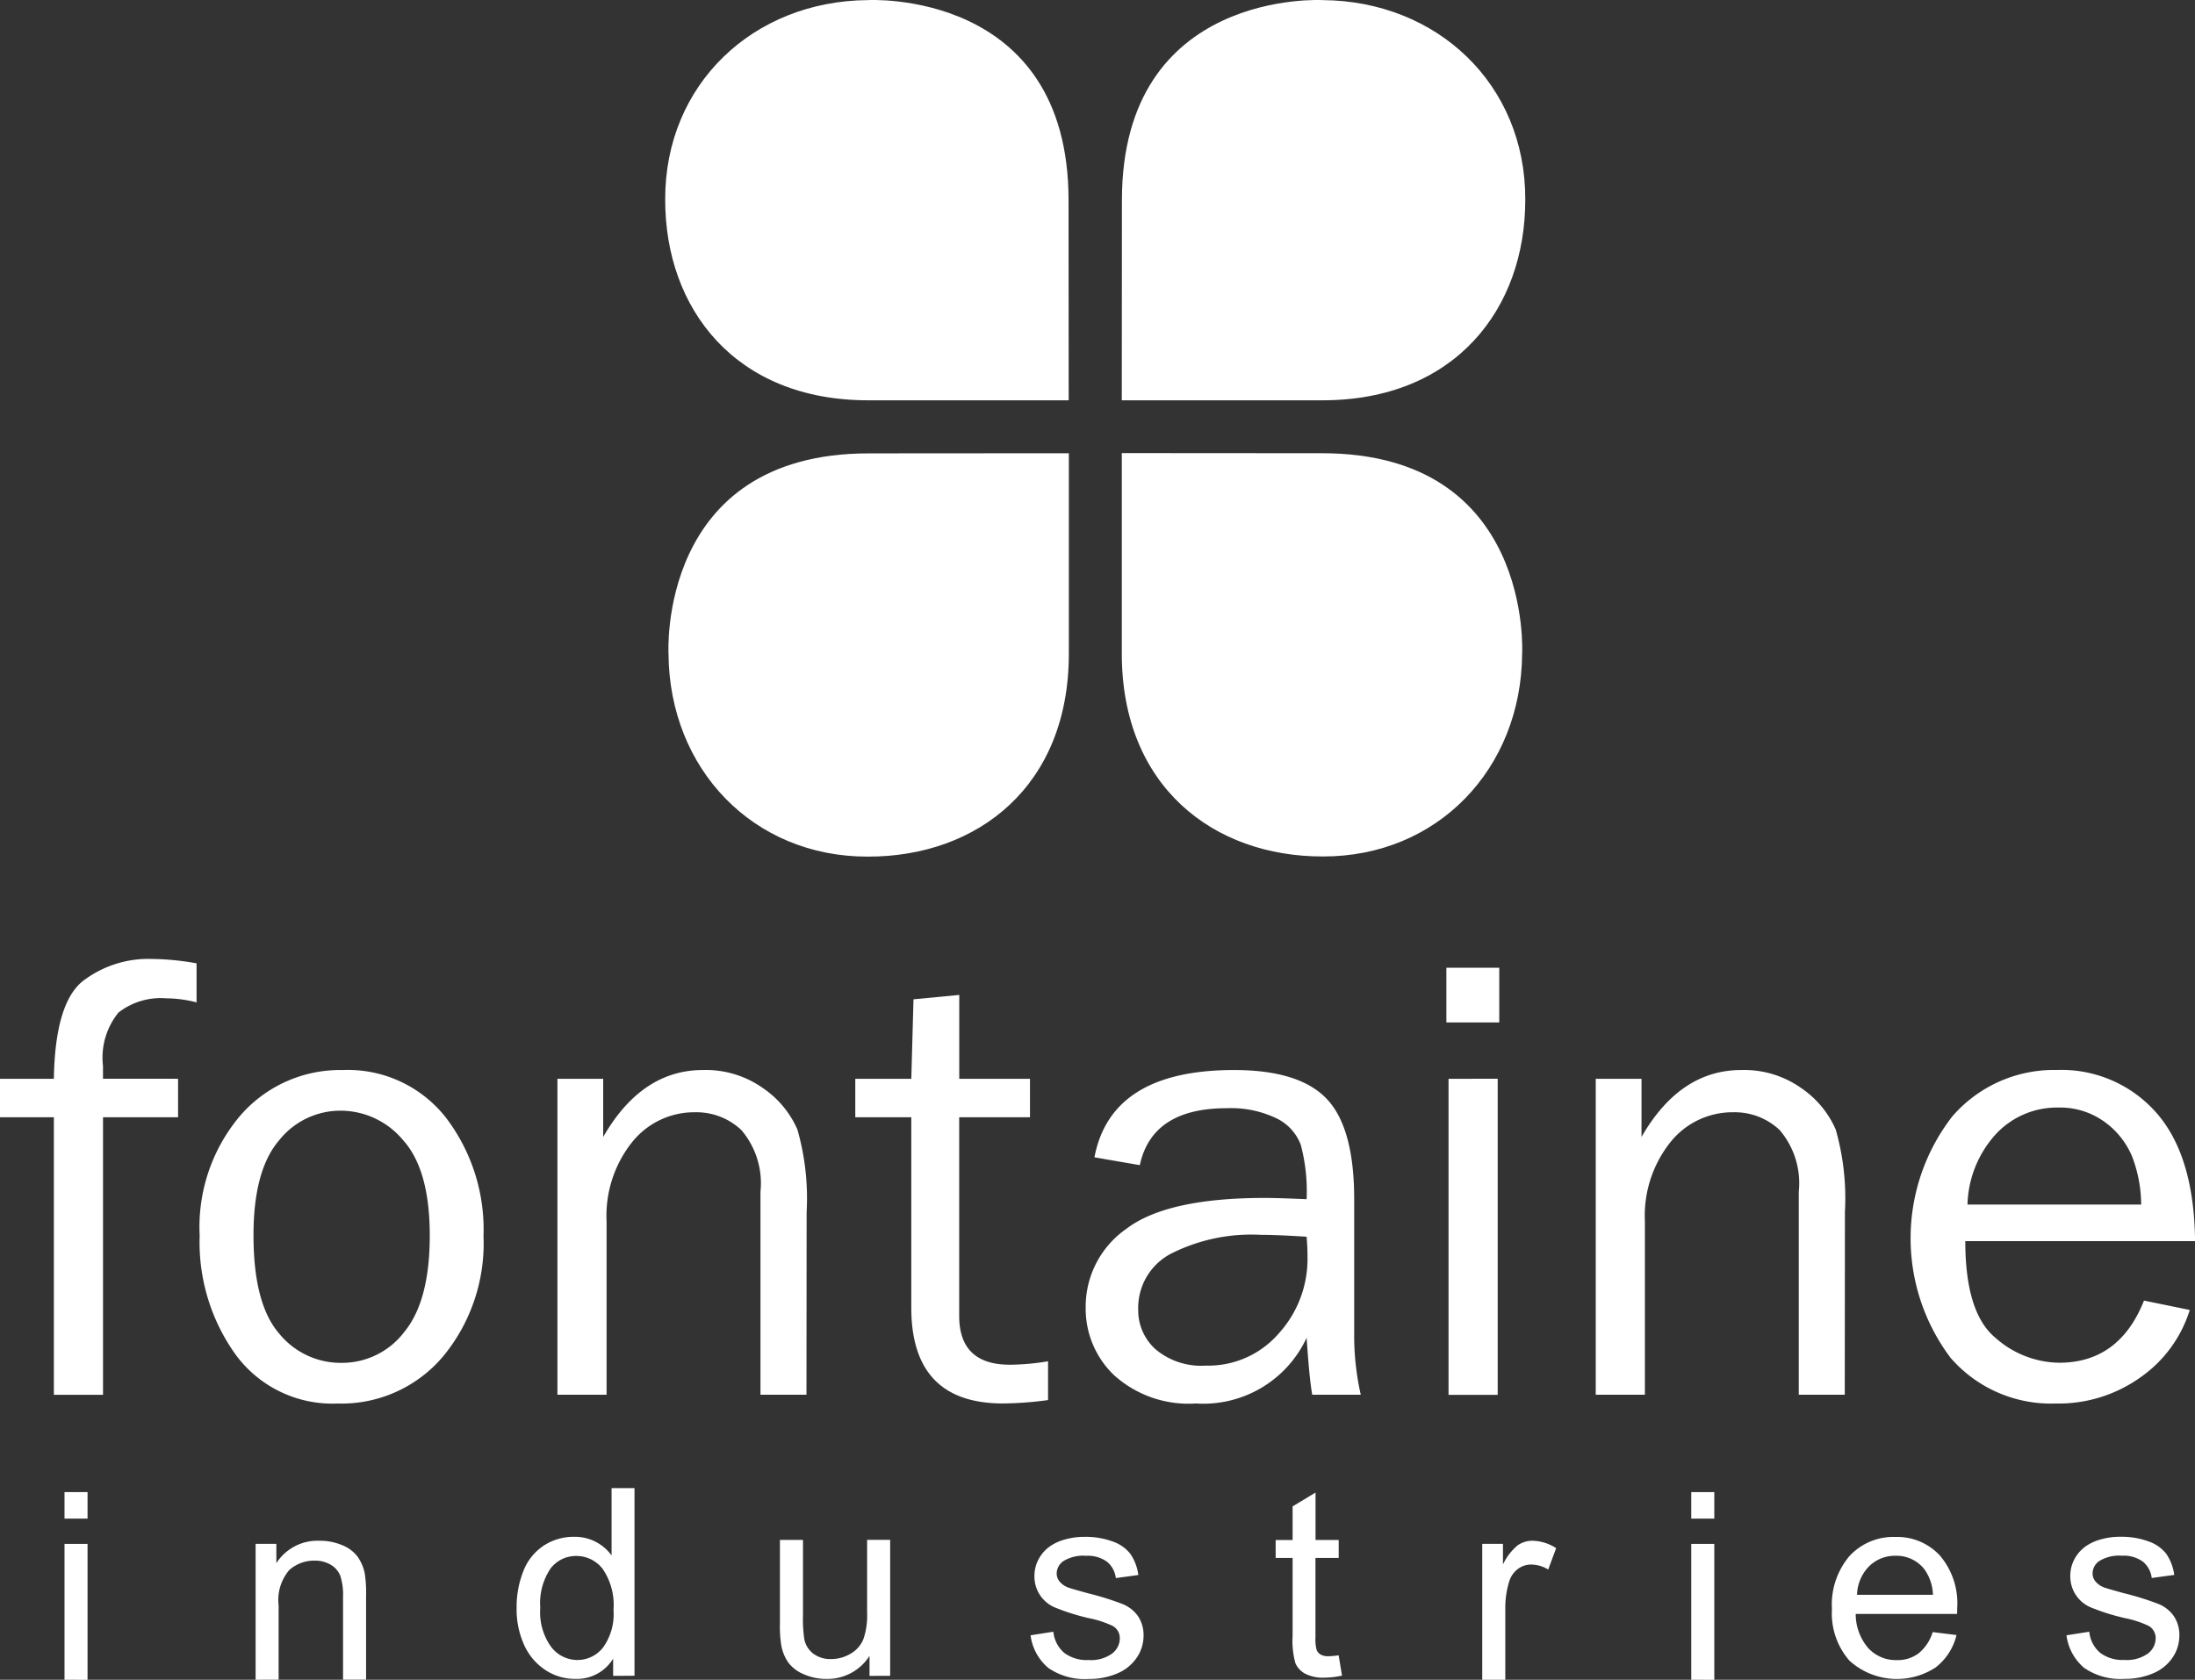 <svg id="Group_31654" data-name="Group 31654" xmlns="http://www.w3.org/2000/svg" width="129.5" height="99.132" viewBox="0 0 129.5 99.132">
  <rect x="0" y="0" width="129.5" height="99.132" fill="#333333" stroke="none"/>
  <g id="Group_31222" data-name="Group 31222" transform="translate(0 56.593)">
    <path id="Path_25264" data-name="Path 25264" d="M34.528,361.008v2.271H30.1v16.377H27.2V363.279H24.022v-2.271H27.2q.074-4.486,1.726-5.779a6.35,6.35,0,0,1,4.034-1.293,15.833,15.833,0,0,1,2.659.259V356.5a7.269,7.269,0,0,0-1.791-.24,4.052,4.052,0,0,0-2.816.84,4.217,4.217,0,0,0-.914,3.148v.757Z" transform="translate(-24.022 -353.937)" fill="#fff"/>
    <path id="Path_25265" data-name="Path 25265" d="M83.566,402.22a7.083,7.083,0,0,1-5.991-2.846,11.372,11.372,0,0,1-2.151-7.059,10.173,10.173,0,0,1,2.419-7.115,7.8,7.8,0,0,1,6.019-2.661,7.35,7.35,0,0,1,6.083,2.8,10.891,10.891,0,0,1,2.225,6.995,10.474,10.474,0,0,1-2.4,7.124A7.838,7.838,0,0,1,83.566,402.22Zm.222-2.4a4.613,4.613,0,0,0,3.711-1.828q1.5-1.827,1.5-5.687,0-3.878-1.569-5.622a4.8,4.8,0,0,0-3.674-1.745A4.622,4.622,0,0,0,80.1,386.7q-1.5,1.763-1.5,5.585,0,4.044,1.5,5.788A4.677,4.677,0,0,0,83.788,399.82Z" transform="translate(-63.644 -375.984)" fill="#fff"/>
    <path id="Path_25266" data-name="Path 25266" d="M182.208,401.7h-2.714V389.72a4.836,4.836,0,0,0-1.126-3.637,3.858,3.858,0,0,0-2.733-1.052,4.693,4.693,0,0,0-3.72,1.772,6.972,6.972,0,0,0-1.5,4.671V401.7h-2.9V383.055h2.7v3.434q2.271-3.951,5.89-3.951a5.832,5.832,0,0,1,3.554,1.08,5.731,5.731,0,0,1,2.013,2.428,14.759,14.759,0,0,1,.545,4.874Z" transform="translate(-134.628 -375.984)" fill="#fff"/>
    <path id="Path_25267" data-name="Path 25267" d="M255.583,384.822v2.289a20.654,20.654,0,0,1-2.659.2q-5.41,0-5.41-5.656V370.421H244.21V368.15h3.305l.129-4.69,2.7-.258v4.948h4.173v2.271H250.34v11.72q0,2.884,2.991,2.884A14.223,14.223,0,0,0,255.583,384.822Z" transform="translate(-193.75 -361.079)" fill="#fff"/>
    <path id="Path_25268" data-name="Path 25268" d="M319.755,401.7h-2.862q-.167-.886-.332-3.36a6.717,6.717,0,0,1-6.536,3.877,6.558,6.558,0,0,1-4.819-1.664,5.422,5.422,0,0,1-1.68-3.994,5.6,5.6,0,0,1,2.4-4.65q2.4-1.822,8.161-1.822.776,0,2.474.074a10.723,10.723,0,0,0-.342-3.2,2.854,2.854,0,0,0-1.449-1.578,6.2,6.2,0,0,0-2.917-.591q-4.413,0-5.133,3.36l-2.677-.462q.978-5.151,8.234-5.151,3.859,0,5.475,1.708t1.615,5.917v7.921A15.748,15.748,0,0,0,319.755,401.7Zm-3.194-9.324q-1.773-.111-2.7-.111a10.506,10.506,0,0,0-5.336,1.129,3.611,3.611,0,0,0-1.9,3.294,3.08,3.08,0,0,0,1.025,2.332,4.17,4.17,0,0,0,2.963.962,5.5,5.5,0,0,0,4.311-1.906,6.537,6.537,0,0,0,1.689-4.479Q316.616,393.083,316.561,392.379Z" transform="translate(-239.473 -375.984)" fill="#fff"/>
    <path id="Path_25269" data-name="Path 25269" d="M399.505,356.193v3.231h-3.12v-3.231Zm-.092,6.554V381.4h-2.9V362.747Z" transform="translate(-311.052 -355.676)" fill="#fff"/>
    <path id="Path_25270" data-name="Path 25270" d="M449.513,401.7H446.8V389.72a4.836,4.836,0,0,0-1.126-3.637,3.857,3.857,0,0,0-2.733-1.052,4.692,4.692,0,0,0-3.72,1.772,6.971,6.971,0,0,0-1.5,4.671V401.7h-2.9V383.055h2.7v3.434q2.271-3.951,5.89-3.951a5.832,5.832,0,0,1,3.554,1.08,5.733,5.733,0,0,1,2.013,2.428,14.766,14.766,0,0,1,.544,4.874Z" transform="translate(-340.676 -375.984)" fill="#fff"/>
    <path id="Path_25271" data-name="Path 25271" d="M529.653,396.145l2.7.554a7.589,7.589,0,0,1-2.88,3.955,8.309,8.309,0,0,1-5.041,1.565,7.841,7.841,0,0,1-6.185-2.689,11.738,11.738,0,0,1,.092-14.249,7.925,7.925,0,0,1,6.166-2.745,7.45,7.45,0,0,1,5.881,2.53q2.225,2.53,2.28,7.57H519.11q0,4.228,1.772,5.7a5.771,5.771,0,0,0,3.748,1.477Q528.194,399.82,529.653,396.145Zm-.166-5.668a8.1,8.1,0,0,0-.517-2.788,4.76,4.76,0,0,0-1.625-2.077,4.455,4.455,0,0,0-2.751-.858,4.913,4.913,0,0,0-3.665,1.551,6.417,6.417,0,0,0-1.689,4.173Z" transform="translate(-403.162 -375.984)" fill="#fff"/>
  </g>
  <g id="Group_31223" data-name="Group 31223" transform="translate(3.806 87.829)">
    <path id="Path_25272" data-name="Path 25272" d="M40.629,492.808v-1.564h1.359v1.564Zm0,9.509V494.3h1.359v8.021Z" transform="translate(-40.629 -491.015)" fill="#fff"/>
    <path id="Path_25273" data-name="Path 25273" d="M89.826,511.972V503.95H91.05v1.141a2.884,2.884,0,0,1,2.553-1.322,3.346,3.346,0,0,1,1.333.261,2.1,2.1,0,0,1,.91.683,2.626,2.626,0,0,1,.423,1,7.8,7.8,0,0,1,.075,1.322v4.932H94.985v-4.879a3.666,3.666,0,0,0-.159-1.243,1.308,1.308,0,0,0-.563-.657,1.79,1.79,0,0,0-.948-.246,2.2,2.2,0,0,0-1.5.552,2.72,2.72,0,0,0-.631,2.092v4.381Z" transform="translate(-78.552 -500.67)" fill="#fff"/>
    <path id="Path_25274" data-name="Path 25274" d="M162.716,501.317V500.3a2.5,2.5,0,0,1-2.243,1.194,3.146,3.146,0,0,1-1.764-.529,3.474,3.474,0,0,1-1.246-1.477,5.1,5.1,0,0,1-.442-2.179,5.707,5.707,0,0,1,.4-2.179,3.16,3.16,0,0,1,1.2-1.5,3.213,3.213,0,0,1,1.79-.521,2.675,2.675,0,0,1,2.213,1.1v-3.973h1.352v11.073Zm-4.3-4a3.484,3.484,0,0,0,.65,2.3,1.958,1.958,0,0,0,1.533.763,1.923,1.923,0,0,0,1.515-.729,3.361,3.361,0,0,0,.623-2.224,3.772,3.772,0,0,0-.635-2.417,1.952,1.952,0,0,0-1.563-.77,1.884,1.884,0,0,0-1.515.74A3.653,3.653,0,0,0,158.418,497.314Z" transform="translate(-130.348 -490.244)" fill="#fff"/>
    <path id="Path_25275" data-name="Path 25275" d="M230.092,511.582V510.4a2.936,2.936,0,0,1-2.545,1.36,3.244,3.244,0,0,1-1.325-.272,2.182,2.182,0,0,1-.914-.684,2.559,2.559,0,0,1-.419-1.008,6.9,6.9,0,0,1-.083-1.269v-4.97h1.36v4.449a7.927,7.927,0,0,0,.083,1.435,1.419,1.419,0,0,0,.544.842,1.684,1.684,0,0,0,1.027.306,2.238,2.238,0,0,0,1.148-.314,1.743,1.743,0,0,0,.759-.853,4.284,4.284,0,0,0,.223-1.567v-4.3h1.36v8.022Z" transform="translate(-182.598 -500.508)" fill="#fff"/>
    <path id="Path_25276" data-name="Path 25276" d="M289.337,508.577l1.345-.211a1.879,1.879,0,0,0,.631,1.239,2.2,2.2,0,0,0,1.446.431,2.124,2.124,0,0,0,1.39-.382,1.14,1.14,0,0,0,.453-.895.826.826,0,0,0-.4-.725,5.885,5.885,0,0,0-1.39-.461,12.7,12.7,0,0,1-2.073-.653,1.979,1.979,0,0,1-1.174-1.839,2.065,2.065,0,0,1,.245-.993,2.2,2.2,0,0,1,.668-.759,2.813,2.813,0,0,1,.865-.4,4.107,4.107,0,0,1,1.174-.162,4.644,4.644,0,0,1,1.658.272,2.254,2.254,0,0,1,1.053.737,2.877,2.877,0,0,1,.468,1.243l-1.329.181a1.453,1.453,0,0,0-.525-.967,1.92,1.92,0,0,0-1.227-.347,2.224,2.224,0,0,0-1.337.31.9.9,0,0,0-.4.725.751.751,0,0,0,.166.476,1.2,1.2,0,0,0,.521.363q.2.075,1.2.347a16.708,16.708,0,0,1,2.013.631,2.043,2.043,0,0,1,.9.714,2,2,0,0,1,.325,1.163,2.284,2.284,0,0,1-.4,1.28,2.563,2.563,0,0,1-1.144.929,4.168,4.168,0,0,1-1.692.329,3.767,3.767,0,0,1-2.383-.65A3.02,3.02,0,0,1,289.337,508.577Z" transform="translate(-232.342 -499.899)" fill="#fff"/>
    <path id="Path_25277" data-name="Path 25277" d="M356.147,500.94l.2,1.2a5.035,5.035,0,0,1-1.027.121,2.326,2.326,0,0,1-1.148-.234,1.311,1.311,0,0,1-.574-.616,4.872,4.872,0,0,1-.166-1.6v-4.615h-1v-1.057h1v-1.986l1.352-.816v2.8h1.367v1.057H354.78v4.691a2.368,2.368,0,0,0,.072.748.566.566,0,0,0,.234.264.906.906,0,0,0,.465.1A4.421,4.421,0,0,0,356.147,500.94Z" transform="translate(-280.977 -491.083)" fill="#fff"/>
    <path id="Path_25278" data-name="Path 25278" d="M405.617,511.972V503.95h1.223v1.216a3.32,3.32,0,0,1,.865-1.126,1.509,1.509,0,0,1,.872-.272,2.653,2.653,0,0,1,1.4.438l-.468,1.261a1.944,1.944,0,0,0-1-.294,1.293,1.293,0,0,0-.8.268,1.453,1.453,0,0,0-.506.744,5.3,5.3,0,0,0-.226,1.586v4.2Z" transform="translate(-321.974 -500.67)" fill="#fff"/>
    <path id="Path_25279" data-name="Path 25279" d="M459.427,492.808v-1.564h1.36v1.564Zm0,9.509V494.3h1.36v8.021Z" transform="translate(-363.453 -491.015)" fill="#fff"/>
    <path id="Path_25280" data-name="Path 25280" d="M501.591,508.388l1.405.174a3.429,3.429,0,0,1-1.231,1.911,4.171,4.171,0,0,1-5.087-.4,4.235,4.235,0,0,1-1.031-3.04,4.432,4.432,0,0,1,1.042-3.142,3.528,3.528,0,0,1,2.7-1.118,3.43,3.43,0,0,1,2.629,1.1,4.351,4.351,0,0,1,1.02,3.082q0,.121-.007.363h-5.982a3.079,3.079,0,0,0,.748,2.024,2.226,2.226,0,0,0,1.677.7,2.079,2.079,0,0,0,1.276-.393A2.606,2.606,0,0,0,501.591,508.388Zm-4.464-2.2h4.479a2.717,2.717,0,0,0-.514-1.518,2.083,2.083,0,0,0-1.684-.786,2.159,2.159,0,0,0-1.575.627A2.48,2.48,0,0,0,497.127,506.191Z" transform="translate(-391.372 -499.899)" fill="#fff"/>
    <path id="Path_25281" data-name="Path 25281" d="M556.026,508.577l1.345-.211A1.877,1.877,0,0,0,558,509.6a2.2,2.2,0,0,0,1.446.431,2.125,2.125,0,0,0,1.39-.382,1.141,1.141,0,0,0,.453-.895.825.825,0,0,0-.4-.725,5.882,5.882,0,0,0-1.39-.461,12.683,12.683,0,0,1-2.073-.653,1.979,1.979,0,0,1-1.174-1.839,2.061,2.061,0,0,1,.245-.993,2.2,2.2,0,0,1,.668-.759,2.814,2.814,0,0,1,.865-.4,4.1,4.1,0,0,1,1.174-.162,4.642,4.642,0,0,1,1.658.272,2.257,2.257,0,0,1,1.054.737,2.881,2.881,0,0,1,.468,1.243l-1.329.181a1.454,1.454,0,0,0-.525-.967,1.921,1.921,0,0,0-1.227-.347,2.225,2.225,0,0,0-1.337.31.9.9,0,0,0-.4.725.751.751,0,0,0,.166.476,1.2,1.2,0,0,0,.521.363q.2.075,1.2.347a16.709,16.709,0,0,1,2.013.631,2.041,2.041,0,0,1,.895.714,1.994,1.994,0,0,1,.325,1.163,2.284,2.284,0,0,1-.4,1.28,2.564,2.564,0,0,1-1.144.929,4.167,4.167,0,0,1-1.692.329,3.768,3.768,0,0,1-2.383-.65A3.02,3.02,0,0,1,556.026,508.577Z" transform="translate(-437.915 -499.899)" fill="#fff"/>
  </g>
  <path id="yellow_shape" data-name="yellow shape" d="M195.271,118.75c-.014-6.773,5.177-11.706,11.955-11.757,0,0,11.842-.677,11.842,11.809l.008,11.809-11.81,0C199.417,130.625,195.257,125.211,195.271,118.75Z" transform="translate(-156.026 -106.987)" fill="#fff"/>
  <path id="light_blue_bottom_shape" data-name="light blue bottom shape" d="M207.864,247.512c-6.773.014-11.706-5.177-11.757-11.955,0,0-.677-11.842,11.809-11.842l11.809-.008,0,11.81C219.739,243.366,214.325,247.526,207.864,247.512Z" transform="translate(-156.666 -196.959)" fill="#fff"/>
  <path id="dark_blue_bottom_shape" data-name="dark blue bottom shape" d="M324.684,247.472c6.773.014,11.706-5.177,11.757-11.955,0,0,.677-11.842-11.809-11.842l-11.809-.008,0,11.81C312.808,243.326,318.222,247.485,324.684,247.472Z" transform="translate(-246.639 -196.928)" fill="#fff"/>
  <path id="light_blue_top_shape" data-name="light blue top shape" d="M336.627,118.75c.014-6.773-5.177-11.706-11.955-11.757,0,0-11.842-.677-11.842,11.809l-.008,11.809,11.81,0C332.481,130.625,336.641,125.211,336.627,118.75Z" transform="translate(-246.639 -106.987)" fill="#fff"/>
</svg>
